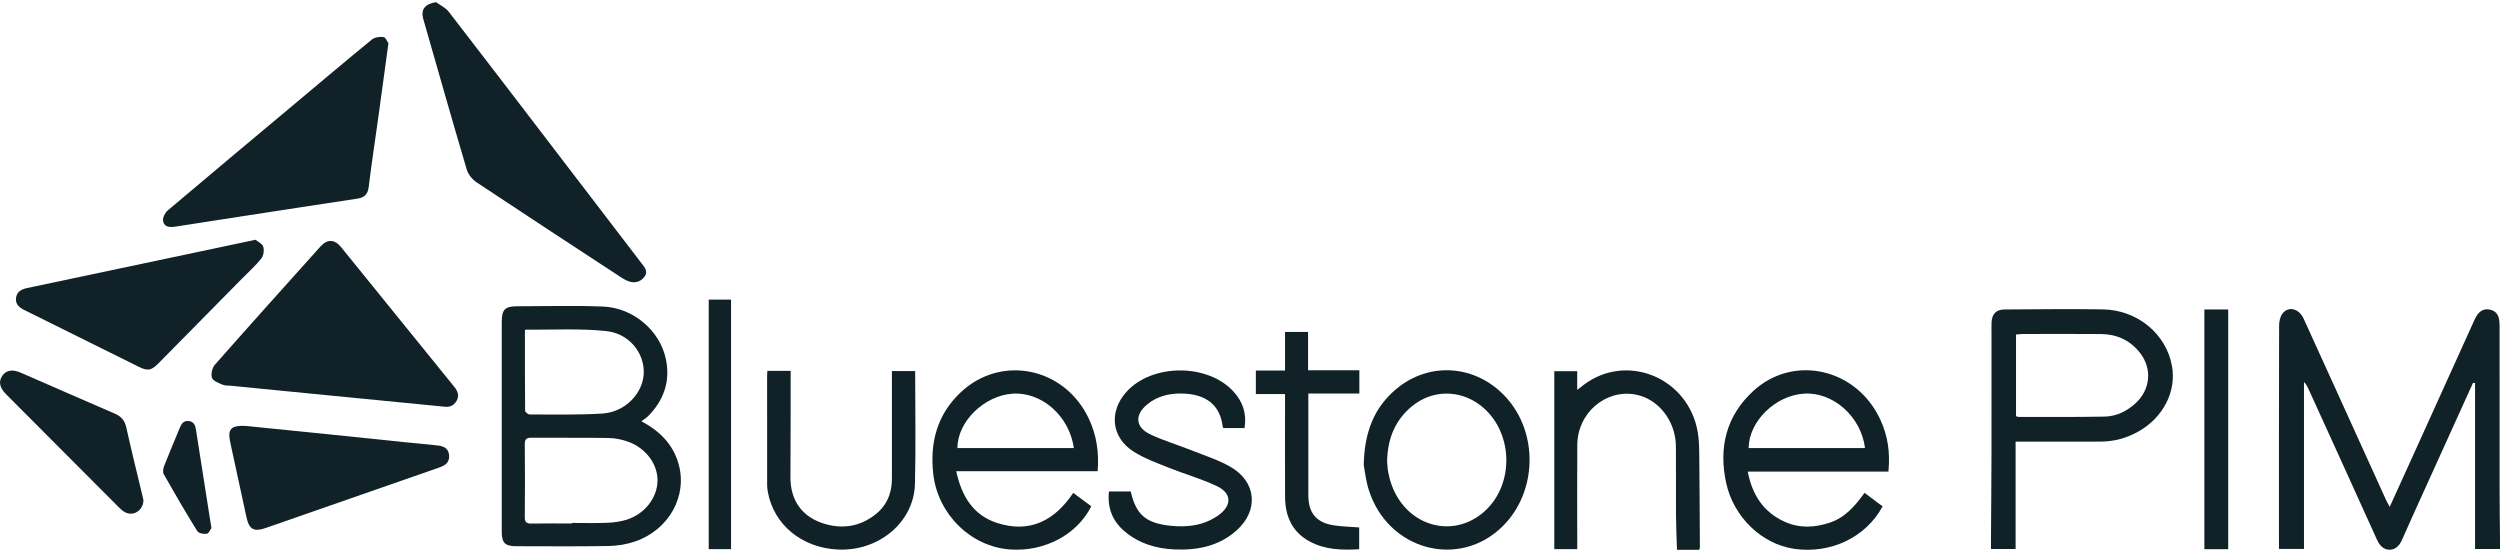 <svg width="752" height="166" viewBox="0 0 752 166" fill="none" xmlns="http://www.w3.org/2000/svg">
<g clip-path="url(#clip0_340_5860)">
<path d="M133.797 122.342C120.304 121.024 107.489 119.772 94.668 118.516C86.321 117.698 77.969 116.875 69.621 116.052C68.741 115.963 67.781 116.065 67.007 115.729C65.803 115.211 64.096 114.619 63.76 113.65C63.375 112.548 63.83 110.628 64.649 109.704C75.16 97.773 85.786 85.948 96.416 74.123C98.442 71.872 100.645 71.938 102.565 74.3C113.938 88.302 125.277 102.334 136.637 116.344C137.698 117.653 138.238 119.007 137.336 120.591C136.389 122.25 134.85 122.511 133.797 122.338V122.342Z" fill="#102228"/>
<path d="M743.878 115.178C739.016 125.896 734.15 136.611 729.293 147.334C727.015 152.359 724.714 157.376 722.502 162.432C721.75 164.153 720.503 165.374 718.751 165.361C716.999 165.343 715.796 164.122 715.013 162.384C708.178 147.223 701.268 132.099 694.376 116.965C694.053 116.253 693.695 115.554 693.04 114.908V165.118H685.511C685.511 164.348 685.511 163.631 685.511 162.915C685.511 141.247 685.493 119.579 685.555 97.907C685.555 96.673 685.878 95.178 686.617 94.253C688.413 91.993 691.549 92.838 692.925 95.833C696.208 102.986 699.45 110.161 702.706 117.328C707.727 128.378 712.744 139.433 717.769 150.484C718.034 151.063 718.366 151.612 718.826 152.466C721.666 146.215 724.369 140.278 727.063 134.333C732.832 121.601 738.596 108.865 744.365 96.129C745.497 93.63 747.045 92.661 749.094 93.161C751.027 93.634 751.872 95.023 751.872 97.806C751.872 114.24 751.863 130.679 751.881 147.113C751.885 152.271 751.96 157.429 752 162.583C752.004 163.379 752 164.171 752 165.14H744.497V115.204C744.289 115.195 744.086 115.182 743.878 115.173V115.178Z" fill="#102228"/>
<path d="M116.84 13.026C115.779 20.807 114.801 28.027 113.801 35.246C112.833 42.245 111.762 49.23 110.904 56.246C110.63 58.507 109.568 59.44 107.449 59.759C95.659 61.532 83.875 63.36 72.09 65.173C65.689 66.16 59.287 67.151 52.891 68.15C51.179 68.416 49.36 68.451 49.046 66.359C48.905 65.403 49.683 63.957 50.497 63.267C62.977 52.698 75.536 42.218 88.073 31.721C95.978 25.098 103.852 18.441 111.837 11.911C112.695 11.212 114.239 10.973 115.372 11.142C116.031 11.239 116.513 12.57 116.84 13.022V13.026Z" fill="#102228"/>
<path d="M131.169 0.649C132.456 1.596 134.04 2.308 134.978 3.52C146.427 18.331 157.778 33.212 169.156 48.076C177.083 58.437 185.006 68.797 192.938 79.149C193.898 80.401 195.066 81.679 193.84 83.267C192.593 84.882 190.828 85.311 188.89 84.541C188.147 84.245 187.439 83.838 186.767 83.395C172.283 73.911 157.791 64.444 143.374 54.858C142.087 54.004 140.839 52.491 140.41 51.04C135.947 35.959 131.651 20.83 127.32 5.71C126.506 2.861 127.816 1.171 131.169 0.645V0.649Z" fill="#102228"/>
<path d="M192.929 126.708C198.6 129.738 202.4 133.693 204.068 139.382C206.908 149.057 201.334 159.276 191.124 162.841C188.603 163.722 185.816 164.191 183.139 164.239C173.858 164.407 164.577 164.31 155.296 164.301C151.93 164.297 150.926 163.31 150.926 159.979C150.917 138.918 150.917 117.856 150.926 96.794C150.926 93.079 151.925 92.123 155.672 92.123C164.215 92.123 172.766 91.871 181.295 92.203C190.478 92.561 198.468 99.382 200.29 107.991C201.595 114.162 199.985 119.648 195.747 124.341C195.353 124.779 194.938 125.204 194.491 125.584C194.102 125.921 193.659 126.186 192.929 126.704V126.708ZM172.071 157.466C172.071 157.409 172.071 157.356 172.071 157.298C175.606 157.298 179.149 157.413 182.679 157.254C184.71 157.161 186.811 156.896 188.727 156.25C194.097 154.436 197.707 149.636 197.782 144.611C197.857 139.732 194.393 134.892 189.12 132.932C187.227 132.229 185.126 131.786 183.108 131.751C175.376 131.618 167.639 131.729 159.901 131.667C158.397 131.654 157.84 132.07 157.858 133.649C157.928 140.944 157.928 148.238 157.858 155.529C157.84 157.135 158.45 157.515 159.924 157.489C163.971 157.413 168.023 157.462 172.071 157.462V157.466ZM157.897 99.338C157.897 107.381 157.875 115.458 157.959 123.541C157.959 123.939 158.857 124.673 159.34 124.673C166.621 124.664 173.925 124.841 181.184 124.394C188.125 123.965 193.566 118.201 193.646 111.999C193.725 106.076 189.235 100.316 182.339 99.586C174.345 98.741 166.21 99.245 158.136 99.17C158.079 99.17 158.017 99.25 157.897 99.334V99.338Z" fill="#102228"/>
<path d="M76.876 72.126C77.562 72.71 78.911 73.312 79.199 74.241C79.522 75.285 79.269 76.93 78.597 77.775C76.859 79.952 74.748 81.832 72.784 83.823C64.406 92.32 56.027 100.819 47.644 109.312C45.529 111.458 44.446 111.67 41.778 110.347C30.307 104.667 18.845 98.965 7.37 93.285C5.813 92.515 4.57 91.537 4.826 89.596C5.079 87.676 6.516 86.99 8.206 86.632C27.246 82.61 46.286 78.585 65.326 74.564C68.989 73.789 72.647 73.015 76.876 72.117V72.126Z" fill="#102228"/>
<path d="M606.295 132.833V165.148H598.88C598.88 164.312 598.88 163.525 598.88 162.742C598.938 153.978 599.022 145.21 599.04 136.447C599.066 124.52 599.048 112.59 599.048 100.663C599.048 99.411 599.004 98.155 599.066 96.907C599.19 94.408 600.477 93.103 602.968 93.09C612.842 93.041 622.716 92.895 632.585 93.063C643.007 93.245 651.656 100.526 653.346 110.17C654.677 117.757 650.718 125.525 643.348 129.732C639.76 131.775 635.894 132.833 631.753 132.837C624.167 132.837 616.575 132.837 608.989 132.837C608.197 132.837 607.405 132.837 606.299 132.837L606.295 132.833ZM606.423 125.188C606.812 125.303 607.02 125.414 607.224 125.414C615.837 125.401 624.45 125.48 633.063 125.312C636.62 125.242 639.769 123.693 642.397 121.282C646.861 117.186 647.436 110.9 643.72 106.144C640.773 102.375 636.765 100.526 632.019 100.482C624.14 100.407 616.261 100.46 608.387 100.468C607.754 100.468 607.126 100.575 606.418 100.637V125.188H606.423Z" fill="#102228"/>
<path d="M73.793 128.107C81.366 128.868 89.338 129.664 97.305 130.478C105.348 131.301 113.385 132.15 121.428 132.978C124.79 133.323 128.165 133.588 131.523 133.982C133.261 134.185 134.872 134.681 135.084 136.884C135.296 139.122 133.925 140.007 132.111 140.635C114.695 146.696 97.287 152.769 79.876 158.834C76.403 160.042 74.939 159.241 74.169 155.72C72.528 148.191 70.9 140.653 69.272 133.119C68.405 129.111 69.36 127.952 73.797 128.103L73.793 128.107Z" fill="#102228"/>
<path d="M568.047 141.852H525.72C527.052 148.797 530.37 153.946 536.66 156.866C541.164 158.954 545.817 158.759 550.445 157.198C555.072 155.64 558.071 152.106 560.854 148.244C562.787 149.691 564.548 151.009 566.286 152.314C561.283 161.626 550.657 166.687 539.664 165.085C529.932 163.665 521.434 155.525 519.217 145.209C516.926 134.561 519.261 125.059 527.41 117.587C539.553 106.457 558.478 110.828 565.592 126.205C567.803 130.982 568.604 135.902 568.042 141.852H568.047ZM560.995 134.774C559.792 125.232 551.351 117.844 542.619 118.41C534.001 118.967 526.065 126.744 525.99 134.774H561H560.995Z" fill="#102228"/>
<path d="M287.642 141.746C289.252 149.32 292.782 154.964 299.852 157.278C309.703 160.503 317.219 156.632 322.833 148.262C324.753 149.687 326.514 150.992 328.261 152.288C324.001 160.808 314.238 165.988 303.93 165.289C292.083 164.484 282.13 154.748 280.732 142.635C279.639 133.146 281.9 124.693 288.947 118.044C301.183 106.502 320.307 110.528 327.549 125.993C329.854 130.917 330.623 136.084 330.172 141.746H287.642ZM323.01 134.774C321.656 125.108 313.344 117.845 304.612 118.415C296.016 118.977 287.974 126.869 288 134.774H323.01Z" fill="#102228"/>
<path d="M410.211 139.889C410.41 129.914 413.348 122.659 419.851 117.129C429.888 108.6 444.022 109.675 453.002 119.5C462.81 130.232 462.385 147.963 452.082 158.221C438.921 171.324 417.395 165.525 411.698 147.268C410.808 144.419 410.508 141.393 410.216 139.894L410.211 139.889ZM417.241 138.677C417.325 139.58 417.342 140.84 417.577 142.066C417.842 143.433 418.201 144.8 418.692 146.1C423.279 158.345 437.068 162.203 446.455 153.895C455.851 145.578 455.183 129.316 445.137 121.796C438.89 117.12 430.706 117.257 424.699 122.221C419.66 126.383 417.409 131.878 417.241 138.681V138.677Z" fill="#102228"/>
<path d="M333.565 147.841H340.13C341.714 154.813 344.7 157.366 352.017 158.14C357.139 158.684 362.032 158.091 366.372 155.083C370.592 152.159 370.605 148.407 366.044 146.231C361.421 144.028 356.418 142.634 351.649 140.719C348.044 139.272 344.31 137.932 341.05 135.884C334.286 131.632 333.477 123.847 338.803 117.906C346.522 109.297 363.328 109.257 371.092 117.839C373.87 120.909 375.051 124.475 374.361 128.757C372.255 128.757 370.158 128.757 368.057 128.757C367.969 128.651 367.823 128.549 367.809 128.434C367.053 121.878 362.824 118.419 355.241 118.37C351.561 118.348 348.057 119.202 345.129 121.604C341.258 124.776 341.475 128.487 345.96 130.633C349.924 132.526 354.184 133.778 358.281 135.406C362.235 136.976 366.358 138.286 370.035 140.369C377.975 144.877 378.736 153.543 371.893 159.613C366.619 164.289 360.178 165.563 353.357 165.271C347.779 165.036 342.612 163.506 338.272 159.821C334.658 156.751 333.052 152.844 333.569 147.841H333.565Z" fill="#102228"/>
<path d="M474.435 165.177H467.53V111.658H474.426V117.276C475.32 116.582 475.873 116.144 476.435 115.719C489.41 105.965 507.914 113.662 510.684 130.003C511.038 132.096 511.113 134.25 511.135 136.378C511.237 145.805 511.276 155.232 511.325 164.659C511.325 164.863 511.214 165.066 511.13 165.371H504.437C504.331 161.943 504.163 158.59 504.141 155.237C504.097 148.238 504.176 141.24 504.114 134.241C504.044 126.557 498.757 119.886 491.891 118.665C482.88 117.06 474.515 124.266 474.449 133.795C474.382 143.372 474.435 152.95 474.435 162.527V165.181V165.177Z" fill="#102228"/>
<path d="M230.823 111.555H237.831C237.831 115.745 237.839 119.832 237.831 123.924C237.817 130.484 237.782 137.045 237.769 143.605C237.76 150.79 241.485 155.762 248.448 157.686C253.743 159.15 258.693 158.27 263.086 154.939C266.678 152.214 268.293 148.472 268.284 143.986C268.27 134.032 268.284 124.079 268.284 114.125V111.608H275.282C275.282 123.022 275.508 134.289 275.22 145.543C274.924 157.129 264.267 165.937 251.898 165.295C241.139 164.738 232.761 157.819 230.965 147.994C230.832 147.273 230.757 146.529 230.753 145.8C230.739 134.886 230.744 123.977 230.748 113.064C230.748 112.63 230.792 112.201 230.823 111.551V111.555Z" fill="#102228"/>
<path d="M43.149 150.436C43.114 153.444 40.27 155.315 37.823 154.183C37.049 153.824 36.355 153.209 35.744 152.594C24.446 141.287 13.161 129.967 1.88 118.642C-0.155 116.598 -0.526 114.736 0.721 112.993C1.915 111.321 3.743 111.011 6.268 112.113C15.709 116.222 25.127 120.376 34.585 124.442C36.527 125.278 37.54 126.552 38.005 128.64C39.517 135.457 41.207 142.238 42.827 149.033C42.964 149.604 43.087 150.175 43.149 150.44V150.436Z" fill="#102228"/>
<path d="M386.535 111.456V99.848H393.467V111.38H408.893V118.37H393.547C393.547 119.498 393.547 120.281 393.547 121.068C393.547 130.354 393.547 139.639 393.547 148.925C393.547 154.375 395.993 157.277 401.412 158.051C403.805 158.392 406.243 158.454 408.844 158.653V165.213C403.659 165.51 398.612 165.395 393.971 162.891C388.681 160.042 386.588 155.291 386.553 149.518C386.5 140.086 386.539 130.655 386.539 121.223C386.539 120.418 386.539 119.617 386.539 118.529H377.758V111.46H386.535V111.456Z" fill="#102228"/>
<path d="M663.073 93.078H670.244V165.19H663.073V93.078Z" fill="#102228"/>
<path d="M219.901 165.188H213.181V90.121H219.901V165.188Z" fill="#102228"/>
<path d="M63.605 158.824C63.269 159.267 62.822 160.448 62.185 160.559C61.282 160.718 59.739 160.399 59.336 159.749C55.846 154.122 52.51 148.393 49.245 142.629C48.896 142.01 49.086 140.891 49.378 140.138C50.882 136.303 52.523 132.521 54.072 128.703C54.585 127.433 55.244 126.469 56.792 126.646C58.367 126.827 58.748 128.013 58.956 129.314C60.327 138.037 61.694 146.765 63.065 155.489C63.215 156.436 63.37 157.378 63.605 158.824Z" fill="#102228"/>
</g>
<defs>
<clipPath id="clip0_340_5860">
<rect width="752" height="164.732" fill="white" transform="translate(0 0.648)"/>
</clipPath>
</defs>
</svg>
